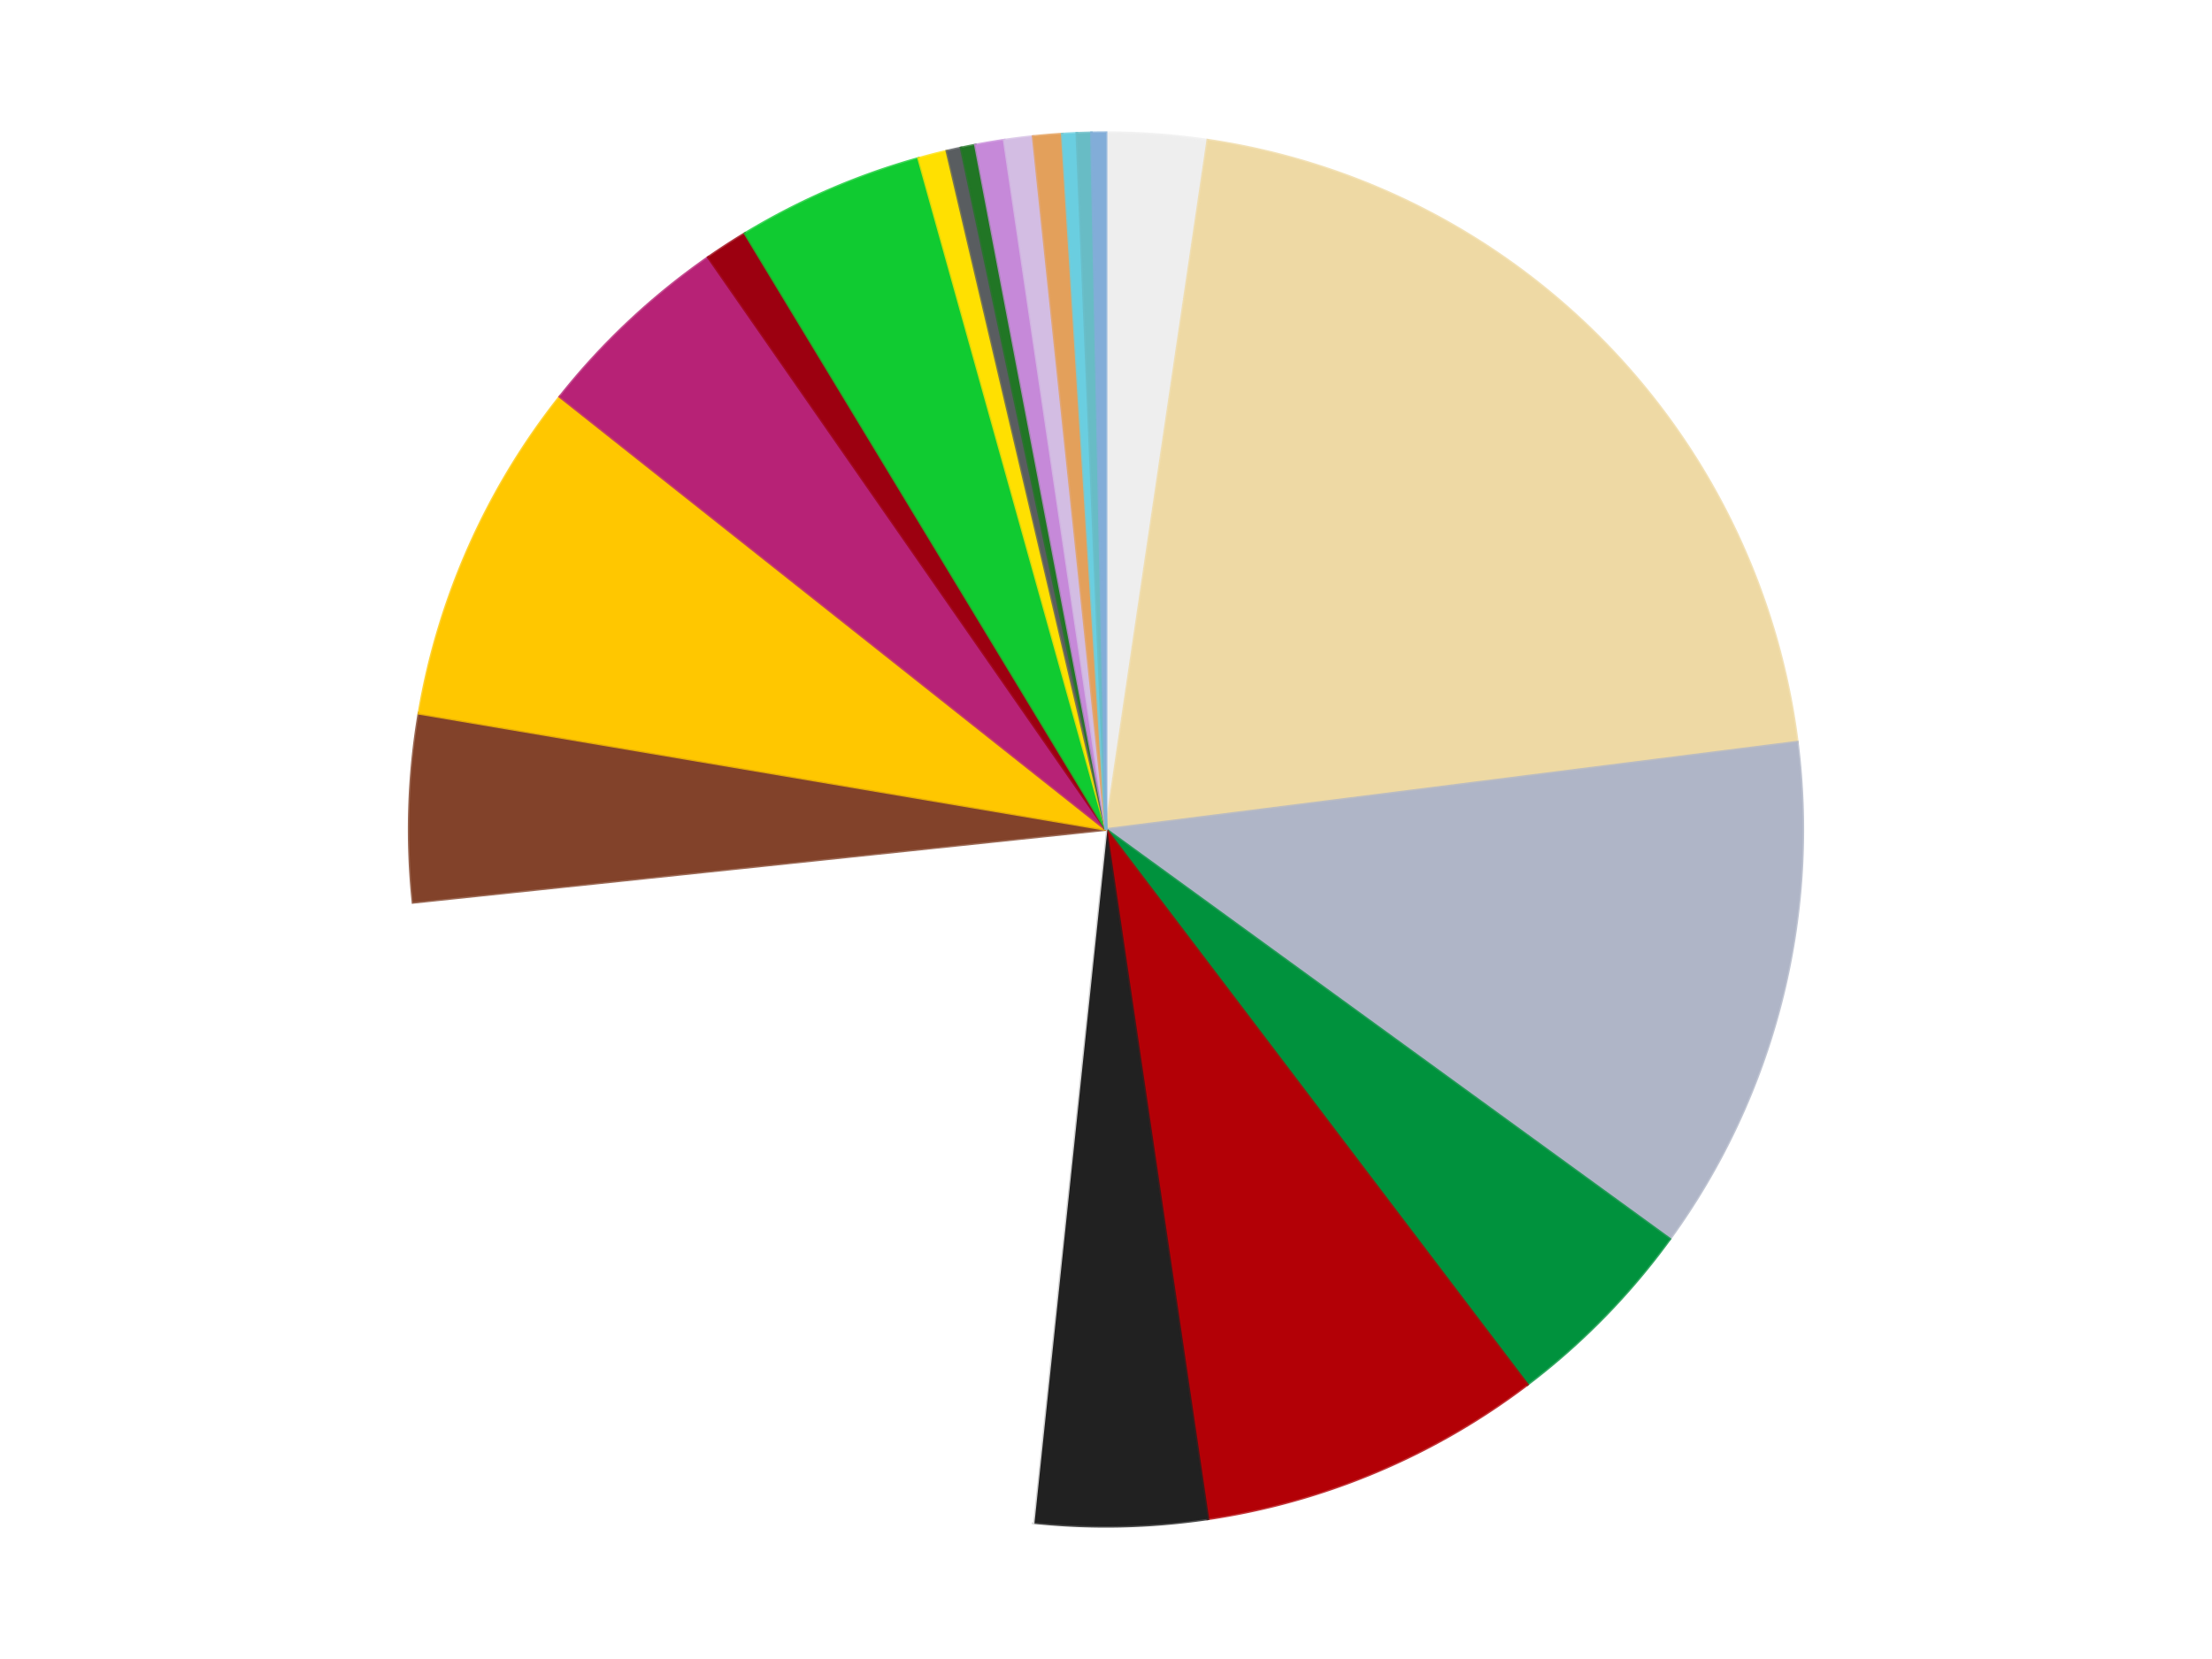 <?xml version='1.0' encoding='utf-8'?>
<svg xmlns="http://www.w3.org/2000/svg" xmlns:xlink="http://www.w3.org/1999/xlink" id="chart-80710ebb-80aa-4416-b860-3620260e0b9f" class="pygal-chart" viewBox="0 0 800 600"><!--Generated with pygal 3.0.4 (lxml) ©Kozea 2012-2016 on 2024-07-01--><!--http://pygal.org--><!--http://github.com/Kozea/pygal--><defs><style type="text/css">#chart-80710ebb-80aa-4416-b860-3620260e0b9f{-webkit-user-select:none;-webkit-font-smoothing:antialiased;font-family:Consolas,"Liberation Mono",Menlo,Courier,monospace}#chart-80710ebb-80aa-4416-b860-3620260e0b9f .title{font-family:Consolas,"Liberation Mono",Menlo,Courier,monospace;font-size:16px}#chart-80710ebb-80aa-4416-b860-3620260e0b9f .legends .legend text{font-family:Consolas,"Liberation Mono",Menlo,Courier,monospace;font-size:14px}#chart-80710ebb-80aa-4416-b860-3620260e0b9f .axis text{font-family:Consolas,"Liberation Mono",Menlo,Courier,monospace;font-size:10px}#chart-80710ebb-80aa-4416-b860-3620260e0b9f .axis text.major{font-family:Consolas,"Liberation Mono",Menlo,Courier,monospace;font-size:10px}#chart-80710ebb-80aa-4416-b860-3620260e0b9f .text-overlay text.value{font-family:Consolas,"Liberation Mono",Menlo,Courier,monospace;font-size:16px}#chart-80710ebb-80aa-4416-b860-3620260e0b9f .text-overlay text.label{font-family:Consolas,"Liberation Mono",Menlo,Courier,monospace;font-size:10px}#chart-80710ebb-80aa-4416-b860-3620260e0b9f .tooltip{font-family:Consolas,"Liberation Mono",Menlo,Courier,monospace;font-size:14px}#chart-80710ebb-80aa-4416-b860-3620260e0b9f text.no_data{font-family:Consolas,"Liberation Mono",Menlo,Courier,monospace;font-size:64px}
#chart-80710ebb-80aa-4416-b860-3620260e0b9f{background-color:transparent}#chart-80710ebb-80aa-4416-b860-3620260e0b9f path,#chart-80710ebb-80aa-4416-b860-3620260e0b9f line,#chart-80710ebb-80aa-4416-b860-3620260e0b9f rect,#chart-80710ebb-80aa-4416-b860-3620260e0b9f circle{-webkit-transition:150ms;-moz-transition:150ms;transition:150ms}#chart-80710ebb-80aa-4416-b860-3620260e0b9f .graph &gt; .background{fill:transparent}#chart-80710ebb-80aa-4416-b860-3620260e0b9f .plot &gt; .background{fill:transparent}#chart-80710ebb-80aa-4416-b860-3620260e0b9f .graph{fill:rgba(0,0,0,.87)}#chart-80710ebb-80aa-4416-b860-3620260e0b9f text.no_data{fill:rgba(0,0,0,1)}#chart-80710ebb-80aa-4416-b860-3620260e0b9f .title{fill:rgba(0,0,0,1)}#chart-80710ebb-80aa-4416-b860-3620260e0b9f .legends .legend text{fill:rgba(0,0,0,.87)}#chart-80710ebb-80aa-4416-b860-3620260e0b9f .legends .legend:hover text{fill:rgba(0,0,0,1)}#chart-80710ebb-80aa-4416-b860-3620260e0b9f .axis .line{stroke:rgba(0,0,0,1)}#chart-80710ebb-80aa-4416-b860-3620260e0b9f .axis .guide.line{stroke:rgba(0,0,0,.54)}#chart-80710ebb-80aa-4416-b860-3620260e0b9f .axis .major.line{stroke:rgba(0,0,0,.87)}#chart-80710ebb-80aa-4416-b860-3620260e0b9f .axis text.major{fill:rgba(0,0,0,1)}#chart-80710ebb-80aa-4416-b860-3620260e0b9f .axis.y .guides:hover .guide.line,#chart-80710ebb-80aa-4416-b860-3620260e0b9f .line-graph .axis.x .guides:hover .guide.line,#chart-80710ebb-80aa-4416-b860-3620260e0b9f .stackedline-graph .axis.x .guides:hover .guide.line,#chart-80710ebb-80aa-4416-b860-3620260e0b9f .xy-graph .axis.x .guides:hover .guide.line{stroke:rgba(0,0,0,1)}#chart-80710ebb-80aa-4416-b860-3620260e0b9f .axis .guides:hover text{fill:rgba(0,0,0,1)}#chart-80710ebb-80aa-4416-b860-3620260e0b9f .reactive{fill-opacity:1.0;stroke-opacity:.8;stroke-width:1}#chart-80710ebb-80aa-4416-b860-3620260e0b9f .ci{stroke:rgba(0,0,0,.87)}#chart-80710ebb-80aa-4416-b860-3620260e0b9f .reactive.active,#chart-80710ebb-80aa-4416-b860-3620260e0b9f .active .reactive{fill-opacity:0.6;stroke-opacity:.9;stroke-width:4}#chart-80710ebb-80aa-4416-b860-3620260e0b9f .ci .reactive.active{stroke-width:1.5}#chart-80710ebb-80aa-4416-b860-3620260e0b9f .series text{fill:rgba(0,0,0,1)}#chart-80710ebb-80aa-4416-b860-3620260e0b9f .tooltip rect{fill:transparent;stroke:rgba(0,0,0,1);-webkit-transition:opacity 150ms;-moz-transition:opacity 150ms;transition:opacity 150ms}#chart-80710ebb-80aa-4416-b860-3620260e0b9f .tooltip .label{fill:rgba(0,0,0,.87)}#chart-80710ebb-80aa-4416-b860-3620260e0b9f .tooltip .label{fill:rgba(0,0,0,.87)}#chart-80710ebb-80aa-4416-b860-3620260e0b9f .tooltip .legend{font-size:.8em;fill:rgba(0,0,0,.54)}#chart-80710ebb-80aa-4416-b860-3620260e0b9f .tooltip .x_label{font-size:.6em;fill:rgba(0,0,0,1)}#chart-80710ebb-80aa-4416-b860-3620260e0b9f .tooltip .xlink{font-size:.5em;text-decoration:underline}#chart-80710ebb-80aa-4416-b860-3620260e0b9f .tooltip .value{font-size:1.5em}#chart-80710ebb-80aa-4416-b860-3620260e0b9f .bound{font-size:.5em}#chart-80710ebb-80aa-4416-b860-3620260e0b9f .max-value{font-size:.75em;fill:rgba(0,0,0,.54)}#chart-80710ebb-80aa-4416-b860-3620260e0b9f .map-element{fill:transparent;stroke:rgba(0,0,0,.54) !important}#chart-80710ebb-80aa-4416-b860-3620260e0b9f .map-element .reactive{fill-opacity:inherit;stroke-opacity:inherit}#chart-80710ebb-80aa-4416-b860-3620260e0b9f .color-0,#chart-80710ebb-80aa-4416-b860-3620260e0b9f .color-0 a:visited{stroke:#f44336;fill:#f44336}#chart-80710ebb-80aa-4416-b860-3620260e0b9f .color-1,#chart-80710ebb-80aa-4416-b860-3620260e0b9f .color-1 a:visited{stroke:#3f51b5;fill:#3f51b5}#chart-80710ebb-80aa-4416-b860-3620260e0b9f .color-2,#chart-80710ebb-80aa-4416-b860-3620260e0b9f .color-2 a:visited{stroke:#009688;fill:#009688}#chart-80710ebb-80aa-4416-b860-3620260e0b9f .color-3,#chart-80710ebb-80aa-4416-b860-3620260e0b9f .color-3 a:visited{stroke:#ffc107;fill:#ffc107}#chart-80710ebb-80aa-4416-b860-3620260e0b9f .color-4,#chart-80710ebb-80aa-4416-b860-3620260e0b9f .color-4 a:visited{stroke:#ff5722;fill:#ff5722}#chart-80710ebb-80aa-4416-b860-3620260e0b9f .color-5,#chart-80710ebb-80aa-4416-b860-3620260e0b9f .color-5 a:visited{stroke:#9c27b0;fill:#9c27b0}#chart-80710ebb-80aa-4416-b860-3620260e0b9f .color-6,#chart-80710ebb-80aa-4416-b860-3620260e0b9f .color-6 a:visited{stroke:#03a9f4;fill:#03a9f4}#chart-80710ebb-80aa-4416-b860-3620260e0b9f .color-7,#chart-80710ebb-80aa-4416-b860-3620260e0b9f .color-7 a:visited{stroke:#8bc34a;fill:#8bc34a}#chart-80710ebb-80aa-4416-b860-3620260e0b9f .color-8,#chart-80710ebb-80aa-4416-b860-3620260e0b9f .color-8 a:visited{stroke:#ff9800;fill:#ff9800}#chart-80710ebb-80aa-4416-b860-3620260e0b9f .color-9,#chart-80710ebb-80aa-4416-b860-3620260e0b9f .color-9 a:visited{stroke:#e91e63;fill:#e91e63}#chart-80710ebb-80aa-4416-b860-3620260e0b9f .color-10,#chart-80710ebb-80aa-4416-b860-3620260e0b9f .color-10 a:visited{stroke:#2196f3;fill:#2196f3}#chart-80710ebb-80aa-4416-b860-3620260e0b9f .color-11,#chart-80710ebb-80aa-4416-b860-3620260e0b9f .color-11 a:visited{stroke:#4caf50;fill:#4caf50}#chart-80710ebb-80aa-4416-b860-3620260e0b9f .color-12,#chart-80710ebb-80aa-4416-b860-3620260e0b9f .color-12 a:visited{stroke:#ffeb3b;fill:#ffeb3b}#chart-80710ebb-80aa-4416-b860-3620260e0b9f .color-13,#chart-80710ebb-80aa-4416-b860-3620260e0b9f .color-13 a:visited{stroke:#673ab7;fill:#673ab7}#chart-80710ebb-80aa-4416-b860-3620260e0b9f .color-14,#chart-80710ebb-80aa-4416-b860-3620260e0b9f .color-14 a:visited{stroke:#00bcd4;fill:#00bcd4}#chart-80710ebb-80aa-4416-b860-3620260e0b9f .color-15,#chart-80710ebb-80aa-4416-b860-3620260e0b9f .color-15 a:visited{stroke:#cddc39;fill:#cddc39}#chart-80710ebb-80aa-4416-b860-3620260e0b9f .color-16,#chart-80710ebb-80aa-4416-b860-3620260e0b9f .color-16 a:visited{stroke:#9e9e9e;fill:#9e9e9e}#chart-80710ebb-80aa-4416-b860-3620260e0b9f .color-17,#chart-80710ebb-80aa-4416-b860-3620260e0b9f .color-17 a:visited{stroke:#607d8b;fill:#607d8b}#chart-80710ebb-80aa-4416-b860-3620260e0b9f .color-18,#chart-80710ebb-80aa-4416-b860-3620260e0b9f .color-18 a:visited{stroke:#7b0f07;fill:#7b0f07}#chart-80710ebb-80aa-4416-b860-3620260e0b9f .color-19,#chart-80710ebb-80aa-4416-b860-3620260e0b9f .color-19 a:visited{stroke:#141938;fill:#141938}#chart-80710ebb-80aa-4416-b860-3620260e0b9f .color-20,#chart-80710ebb-80aa-4416-b860-3620260e0b9f .color-20 a:visited{stroke:#000000;fill:#000000}#chart-80710ebb-80aa-4416-b860-3620260e0b9f .text-overlay .color-0 text{fill:black}#chart-80710ebb-80aa-4416-b860-3620260e0b9f .text-overlay .color-1 text{fill:black}#chart-80710ebb-80aa-4416-b860-3620260e0b9f .text-overlay .color-2 text{fill:black}#chart-80710ebb-80aa-4416-b860-3620260e0b9f .text-overlay .color-3 text{fill:black}#chart-80710ebb-80aa-4416-b860-3620260e0b9f .text-overlay .color-4 text{fill:black}#chart-80710ebb-80aa-4416-b860-3620260e0b9f .text-overlay .color-5 text{fill:black}#chart-80710ebb-80aa-4416-b860-3620260e0b9f .text-overlay .color-6 text{fill:black}#chart-80710ebb-80aa-4416-b860-3620260e0b9f .text-overlay .color-7 text{fill:black}#chart-80710ebb-80aa-4416-b860-3620260e0b9f .text-overlay .color-8 text{fill:black}#chart-80710ebb-80aa-4416-b860-3620260e0b9f .text-overlay .color-9 text{fill:black}#chart-80710ebb-80aa-4416-b860-3620260e0b9f .text-overlay .color-10 text{fill:black}#chart-80710ebb-80aa-4416-b860-3620260e0b9f .text-overlay .color-11 text{fill:black}#chart-80710ebb-80aa-4416-b860-3620260e0b9f .text-overlay .color-12 text{fill:black}#chart-80710ebb-80aa-4416-b860-3620260e0b9f .text-overlay .color-13 text{fill:black}#chart-80710ebb-80aa-4416-b860-3620260e0b9f .text-overlay .color-14 text{fill:black}#chart-80710ebb-80aa-4416-b860-3620260e0b9f .text-overlay .color-15 text{fill:black}#chart-80710ebb-80aa-4416-b860-3620260e0b9f .text-overlay .color-16 text{fill:black}#chart-80710ebb-80aa-4416-b860-3620260e0b9f .text-overlay .color-17 text{fill:black}#chart-80710ebb-80aa-4416-b860-3620260e0b9f .text-overlay .color-18 text{fill:black}#chart-80710ebb-80aa-4416-b860-3620260e0b9f .text-overlay .color-19 text{fill:white}#chart-80710ebb-80aa-4416-b860-3620260e0b9f .text-overlay .color-20 text{fill:white}
#chart-80710ebb-80aa-4416-b860-3620260e0b9f text.no_data{text-anchor:middle}#chart-80710ebb-80aa-4416-b860-3620260e0b9f .guide.line{fill:none}#chart-80710ebb-80aa-4416-b860-3620260e0b9f .centered{text-anchor:middle}#chart-80710ebb-80aa-4416-b860-3620260e0b9f .title{text-anchor:middle}#chart-80710ebb-80aa-4416-b860-3620260e0b9f .legends .legend text{fill-opacity:1}#chart-80710ebb-80aa-4416-b860-3620260e0b9f .axis.x text{text-anchor:middle}#chart-80710ebb-80aa-4416-b860-3620260e0b9f .axis.x:not(.web) text[transform]{text-anchor:start}#chart-80710ebb-80aa-4416-b860-3620260e0b9f .axis.x:not(.web) text[transform].backwards{text-anchor:end}#chart-80710ebb-80aa-4416-b860-3620260e0b9f .axis.y text{text-anchor:end}#chart-80710ebb-80aa-4416-b860-3620260e0b9f .axis.y text[transform].backwards{text-anchor:start}#chart-80710ebb-80aa-4416-b860-3620260e0b9f .axis.y2 text{text-anchor:start}#chart-80710ebb-80aa-4416-b860-3620260e0b9f .axis.y2 text[transform].backwards{text-anchor:end}#chart-80710ebb-80aa-4416-b860-3620260e0b9f .axis .guide.line{stroke-dasharray:4,4;stroke:black}#chart-80710ebb-80aa-4416-b860-3620260e0b9f .axis .major.guide.line{stroke-dasharray:6,6;stroke:black}#chart-80710ebb-80aa-4416-b860-3620260e0b9f .horizontal .axis.y .guide.line,#chart-80710ebb-80aa-4416-b860-3620260e0b9f .horizontal .axis.y2 .guide.line,#chart-80710ebb-80aa-4416-b860-3620260e0b9f .vertical .axis.x .guide.line{opacity:0}#chart-80710ebb-80aa-4416-b860-3620260e0b9f .horizontal .axis.always_show .guide.line,#chart-80710ebb-80aa-4416-b860-3620260e0b9f .vertical .axis.always_show .guide.line{opacity:1 !important}#chart-80710ebb-80aa-4416-b860-3620260e0b9f .axis.y .guides:hover .guide.line,#chart-80710ebb-80aa-4416-b860-3620260e0b9f .axis.y2 .guides:hover .guide.line,#chart-80710ebb-80aa-4416-b860-3620260e0b9f .axis.x .guides:hover .guide.line{opacity:1}#chart-80710ebb-80aa-4416-b860-3620260e0b9f .axis .guides:hover text{opacity:1}#chart-80710ebb-80aa-4416-b860-3620260e0b9f .nofill{fill:none}#chart-80710ebb-80aa-4416-b860-3620260e0b9f .subtle-fill{fill-opacity:.2}#chart-80710ebb-80aa-4416-b860-3620260e0b9f .dot{stroke-width:1px;fill-opacity:1;stroke-opacity:1}#chart-80710ebb-80aa-4416-b860-3620260e0b9f .dot.active{stroke-width:5px}#chart-80710ebb-80aa-4416-b860-3620260e0b9f .dot.negative{fill:transparent}#chart-80710ebb-80aa-4416-b860-3620260e0b9f text,#chart-80710ebb-80aa-4416-b860-3620260e0b9f tspan{stroke:none !important}#chart-80710ebb-80aa-4416-b860-3620260e0b9f .series text.active{opacity:1}#chart-80710ebb-80aa-4416-b860-3620260e0b9f .tooltip rect{fill-opacity:.95;stroke-width:.5}#chart-80710ebb-80aa-4416-b860-3620260e0b9f .tooltip text{fill-opacity:1}#chart-80710ebb-80aa-4416-b860-3620260e0b9f .showable{visibility:hidden}#chart-80710ebb-80aa-4416-b860-3620260e0b9f .showable.shown{visibility:visible}#chart-80710ebb-80aa-4416-b860-3620260e0b9f .gauge-background{fill:rgba(229,229,229,1);stroke:none}#chart-80710ebb-80aa-4416-b860-3620260e0b9f .bg-lines{stroke:transparent;stroke-width:2px}</style><script type="text/javascript">window.pygal = window.pygal || {};window.pygal.config = window.pygal.config || {};window.pygal.config['80710ebb-80aa-4416-b860-3620260e0b9f'] = {"allow_interruptions": false, "box_mode": "extremes", "classes": ["pygal-chart"], "css": ["file://style.css", "file://graph.css"], "defs": [], "disable_xml_declaration": false, "dots_size": 2.5, "dynamic_print_values": false, "explicit_size": false, "fill": false, "force_uri_protocol": "https", "formatter": null, "half_pie": false, "height": 600, "include_x_axis": false, "inner_radius": 0, "interpolate": null, "interpolation_parameters": {}, "interpolation_precision": 250, "inverse_y_axis": false, "js": ["//kozea.github.io/pygal.js/2.0.x/pygal-tooltips.min.js"], "legend_at_bottom": false, "legend_at_bottom_columns": null, "legend_box_size": 12, "logarithmic": false, "margin": 20, "margin_bottom": null, "margin_left": null, "margin_right": null, "margin_top": null, "max_scale": 16, "min_scale": 4, "missing_value_fill_truncation": "x", "no_data_text": "No data", "no_prefix": false, "order_min": null, "pretty_print": false, "print_labels": false, "print_values": false, "print_values_position": "center", "print_zeroes": true, "range": null, "rounded_bars": null, "secondary_range": null, "show_dots": true, "show_legend": false, "show_minor_x_labels": true, "show_minor_y_labels": true, "show_only_major_dots": false, "show_x_guides": false, "show_x_labels": true, "show_y_guides": true, "show_y_labels": true, "spacing": 10, "stack_from_top": false, "strict": false, "stroke": true, "stroke_style": null, "style": {"background": "transparent", "ci_colors": [], "colors": ["#F44336", "#3F51B5", "#009688", "#FFC107", "#FF5722", "#9C27B0", "#03A9F4", "#8BC34A", "#FF9800", "#E91E63", "#2196F3", "#4CAF50", "#FFEB3B", "#673AB7", "#00BCD4", "#CDDC39", "#9E9E9E", "#607D8B"], "dot_opacity": "1", "font_family": "Consolas, \"Liberation Mono\", Menlo, Courier, monospace", "foreground": "rgba(0, 0, 0, .87)", "foreground_strong": "rgba(0, 0, 0, 1)", "foreground_subtle": "rgba(0, 0, 0, .54)", "guide_stroke_color": "black", "guide_stroke_dasharray": "4,4", "label_font_family": "Consolas, \"Liberation Mono\", Menlo, Courier, monospace", "label_font_size": 10, "legend_font_family": "Consolas, \"Liberation Mono\", Menlo, Courier, monospace", "legend_font_size": 14, "major_guide_stroke_color": "black", "major_guide_stroke_dasharray": "6,6", "major_label_font_family": "Consolas, \"Liberation Mono\", Menlo, Courier, monospace", "major_label_font_size": 10, "no_data_font_family": "Consolas, \"Liberation Mono\", Menlo, Courier, monospace", "no_data_font_size": 64, "opacity": "1.0", "opacity_hover": "0.6", "plot_background": "transparent", "stroke_opacity": ".8", "stroke_opacity_hover": ".9", "stroke_width": "1", "stroke_width_hover": "4", "title_font_family": "Consolas, \"Liberation Mono\", Menlo, Courier, monospace", "title_font_size": 16, "tooltip_font_family": "Consolas, \"Liberation Mono\", Menlo, Courier, monospace", "tooltip_font_size": 14, "transition": "150ms", "value_background": "rgba(229, 229, 229, 1)", "value_colors": [], "value_font_family": "Consolas, \"Liberation Mono\", Menlo, Courier, monospace", "value_font_size": 16, "value_label_font_family": "Consolas, \"Liberation Mono\", Menlo, Courier, monospace", "value_label_font_size": 10}, "title": null, "tooltip_border_radius": 0, "tooltip_fancy_mode": true, "truncate_label": null, "truncate_legend": null, "width": 800, "x_label_rotation": 0, "x_labels": null, "x_labels_major": null, "x_labels_major_count": null, "x_labels_major_every": null, "x_title": null, "xrange": null, "y_label_rotation": 0, "y_labels": null, "y_labels_major": null, "y_labels_major_count": null, "y_labels_major_every": null, "y_title": null, "zero": 0, "legends": ["Trans-Clear", "Tan", "Light Bluish Gray", "Green", "Red", "Black", "White", "Reddish Brown", "Bright Light Orange", "Magenta", "Trans-Red", "Bright Green", "Yellow", "Dark Bluish Gray", "Trans-Green", "Medium Lavender", "Lavender", "Medium Nougat", "Medium Azure", "Trans-Light Blue", "Medium Blue"]}</script><script type="text/javascript" xlink:href="https://kozea.github.io/pygal.js/2.0.x/pygal-tooltips.min.js"/></defs><title>Pygal</title><g class="graph pie-graph vertical"><rect x="0" y="0" width="800" height="600" class="background"/><g transform="translate(20, 20)" class="plot"><rect x="0" y="0" width="760" height="560" class="background"/><g class="series serie-0 color-0"><g class="slices"><g class="slice" style="fill: #EEEEEE; stroke: #EEEEEE"><path d="M380 28 A252 252 0 0 1 416.813 30.703 L380 280 A0 0 0 0 0 380 280 z" class="slice reactive tooltip-trigger"/><desc class="value">7</desc><desc class="x centered">389.2280128380816</desc><desc class="y centered">154.33837586971828</desc></g></g></g><g class="series serie-1 color-1"><g class="slices"><g class="slice" style="fill: #EED9A4; stroke: #EED9A4"><path d="M416.813 30.703 A252 252 0 0 1 630.013 248.416 L380 280 A0 0 0 0 0 380 280 z" class="slice reactive tooltip-trigger"/><desc class="value">62</desc><desc class="x centered">470.0235576337332</desc><desc class="y centered">191.84241909531596</desc></g></g></g><g class="series serie-2 color-2"><g class="slices"><g class="slice" style="fill: #AFB5C7; stroke: #AFB5C7"><path d="M630.013 248.416 A252 252 0 0 1 583.872 428.122 L380 280 A0 0 0 0 0 380 280 z" class="slice reactive tooltip-trigger"/><desc class="value">36</desc><desc class="x centered">502.0414783022075</desc><desc class="y centered">311.3349257827717</desc></g></g></g><g class="series serie-3 color-3"><g class="slices"><g class="slice" style="fill: #00923D; stroke: #00923D"><path d="M583.872 428.122 A252 252 0 0 1 532.359 480.726 L380 280 A0 0 0 0 0 380 280 z" class="slice reactive tooltip-trigger"/><desc class="value">14</desc><desc class="x centered">470.0235576337332</desc><desc class="y centered">368.15758090468404</desc></g></g></g><g class="series serie-4 color-4"><g class="slices"><g class="slice" style="fill: #B30006; stroke: #B30006"><path d="M532.359 480.726 A252 252 0 0 1 416.813 529.297 L380 280 A0 0 0 0 0 380 280 z" class="slice reactive tooltip-trigger"/><desc class="value">24</desc><desc class="x centered">428.826963892965</desc><desc class="y centered">396.1547571001511</desc></g></g></g><g class="series serie-5 color-5"><g class="slices"><g class="slice" style="fill: #212121; stroke: #212121"><path d="M416.813 529.297 A252 252 0 0 1 353.659 530.62 L380 280 A0 0 0 0 0 380 280 z" class="slice reactive tooltip-trigger"/><desc class="value">12</desc><desc class="x centered">382.63874490530293</desc><desc class="y centered">405.9723661178305</desc></g></g></g><g class="series serie-6 color-6"><g class="slices"><g class="slice" style="fill: #FFFFFF; stroke: #FFFFFF"><path d="M353.659 530.62 A252 252 0 0 1 129.38 306.341 L380 280 A0 0 0 0 0 380 280 z" class="slice reactive tooltip-trigger"/><desc class="value">65</desc><desc class="x centered">290.90454557049503</desc><desc class="y centered">369.095454429505</desc></g></g></g><g class="series serie-7 color-7"><g class="slices"><g class="slice" style="fill: #82422A; stroke: #82422A"><path d="M129.38 306.341 A252 252 0 0 1 131.529 237.974 L380 280 A0 0 0 0 0 380 280 z" class="slice reactive tooltip-trigger"/><desc class="value">13</desc><desc class="x centered">254.06217339391782</desc><desc class="y centered">276.0422443561558</desc></g></g></g><g class="series serie-8 color-8"><g class="slices"><g class="slice" style="fill: #FFC700; stroke: #FFC700"><path d="M131.529 237.974 A252 252 0 0 1 182.509 123.471 L380 280 A0 0 0 0 0 380 280 z" class="slice reactive tooltip-trigger"/><desc class="value">24</desc><desc class="x centered">264.8932723370323</desc><desc class="y centered">228.75118297244913</desc></g></g></g><g class="series serie-9 color-9"><g class="slices"><g class="slice" style="fill: #B72276; stroke: #B72276"><path d="M182.509 123.471 A252 252 0 0 1 236.18 73.07 L380 280 A0 0 0 0 0 380 280 z" class="slice reactive tooltip-trigger"/><desc class="value">14</desc><desc class="x centered">293.74706465298516</desc><desc class="y centered">188.14995294490217</desc></g></g></g><g class="series serie-10 color-10"><g class="slices"><g class="slice" style="fill: #9C0010; stroke: #9C0010"><path d="M236.18 73.07 A252 252 0 0 1 249.457 64.448 L380 280 A0 0 0 0 0 380 280 z" class="slice reactive tooltip-trigger"/><desc class="value">3</desc><desc class="x centered">311.3754815881066</desc><desc class="y centered">174.32750843887658</desc></g></g></g><g class="series serie-11 color-11"><g class="slices"><g class="slice" style="fill: #10CB31; stroke: #10CB31"><path d="M249.457 64.448 A252 252 0 0 1 312.232 37.283 L380 280 A0 0 0 0 0 380 280 z" class="slice reactive tooltip-trigger"/><desc class="value">13</desc><desc class="x centered">329.95936578001766</desc><desc class="y centered">164.36291716381837</desc></g></g></g><g class="series serie-12 color-12"><g class="slices"><g class="slice" style="fill: #FFE001; stroke: #FFE001"><path d="M312.232 37.283 A252 252 0 0 1 322.456 34.658 L380 280 A0 0 0 0 0 380 280 z" class="slice reactive tooltip-trigger"/><desc class="value">2</desc><desc class="x centered">348.6650742172282</desc><desc class="y centered">157.9585216977925</desc></g></g></g><g class="series serie-13 color-13"><g class="slices"><g class="slice" style="fill: #595D60; stroke: #595D60"><path d="M322.456 34.658 A252 252 0 0 1 327.606 33.507 L380 280 A0 0 0 0 0 380 280 z" class="slice reactive tooltip-trigger"/><desc class="value">1</desc><desc class="x centered">352.5139515840357</desc><desc class="y centered">157.03448799571783</desc></g></g></g><g class="series serie-14 color-14"><g class="slices"><g class="slice" style="fill: #217625; stroke: #217625"><path d="M327.606 33.507 A252 252 0 0 1 332.78 32.464 L380 280 A0 0 0 0 0 380 280 z" class="slice reactive tooltip-trigger"/><desc class="value">1</desc><desc class="x centered">355.0951751122301</desc><desc class="y centered">156.48583199766307</desc></g></g></g><g class="series serie-15 color-15"><g class="slices"><g class="slice" style="fill: #C689D9; stroke: #C689D9"><path d="M332.78 32.464 A252 252 0 0 1 343.187 30.703 L380 280 A0 0 0 0 0 380 280 z" class="slice reactive tooltip-trigger"/><desc class="value">2</desc><desc class="x centered">358.98713791377094</desc><desc class="y centered">155.7644993291164</desc></g></g></g><g class="series serie-16 color-16"><g class="slices"><g class="slice" style="fill: #D3BDE3; stroke: #D3BDE3"><path d="M343.187 30.703 A252 252 0 0 1 353.659 29.38 L380 280 A0 0 0 0 0 380 280 z" class="slice reactive tooltip-trigger"/><desc class="value">2</desc><desc class="x centered">364.2080125708975</desc><desc class="y centered">154.99354763437583</desc></g></g></g><g class="series serie-17 color-17"><g class="slices"><g class="slice" style="fill: #E3A05B; stroke: #E3A05B"><path d="M353.659 29.38 A252 252 0 0 1 364.177 28.497 L380 280 A0 0 0 0 0 380 280 z" class="slice reactive tooltip-trigger"/><desc class="value">2</desc><desc class="x centered">369.4565917401281</desc><desc class="y centered">154.44189973456247</desc></g></g></g><g class="series serie-18 color-18"><g class="slices"><g class="slice" style="fill: #6ACEE0; stroke: #6ACEE0"><path d="M364.177 28.497 A252 252 0 0 1 369.447 28.221 L380 280 A0 0 0 0 0 380 280 z" class="slice reactive tooltip-trigger"/><desc class="value">1</desc><desc class="x centered">373.405669513389</desc><desc class="y centered">154.1726786209237</desc></g></g></g><g class="series serie-19 color-19"><g class="slices"><g class="slice" style="fill: #68BCC5; stroke: #68BCC5"><path d="M369.447 28.221 A252 252 0 0 1 374.723 28.055 L380 280 A0 0 0 0 0 380 280 z" class="slice reactive tooltip-trigger"/><desc class="value">1</desc><desc class="x centered">376.0422443561557</desc><desc class="y centered">154.06217339391782</desc></g></g></g><g class="series serie-20 color-20"><g class="slices"><g class="slice" style="fill: #82ADD8; stroke: #82ADD8"><path d="M374.723 28.055 A252 252 0 0 1 380 28 L380 280 A0 0 0 0 0 380 280 z" class="slice reactive tooltip-trigger"/><desc class="value">1</desc><desc class="x centered">378.68055520135283</desc><desc class="y centered">154.00690865994545</desc></g></g></g></g><g class="titles"/><g transform="translate(20, 20)" class="plot overlay"><g class="series serie-0 color-0"/><g class="series serie-1 color-1"/><g class="series serie-2 color-2"/><g class="series serie-3 color-3"/><g class="series serie-4 color-4"/><g class="series serie-5 color-5"/><g class="series serie-6 color-6"/><g class="series serie-7 color-7"/><g class="series serie-8 color-8"/><g class="series serie-9 color-9"/><g class="series serie-10 color-10"/><g class="series serie-11 color-11"/><g class="series serie-12 color-12"/><g class="series serie-13 color-13"/><g class="series serie-14 color-14"/><g class="series serie-15 color-15"/><g class="series serie-16 color-16"/><g class="series serie-17 color-17"/><g class="series serie-18 color-18"/><g class="series serie-19 color-19"/><g class="series serie-20 color-20"/></g><g transform="translate(20, 20)" class="plot text-overlay"><g class="series serie-0 color-0"/><g class="series serie-1 color-1"/><g class="series serie-2 color-2"/><g class="series serie-3 color-3"/><g class="series serie-4 color-4"/><g class="series serie-5 color-5"/><g class="series serie-6 color-6"/><g class="series serie-7 color-7"/><g class="series serie-8 color-8"/><g class="series serie-9 color-9"/><g class="series serie-10 color-10"/><g class="series serie-11 color-11"/><g class="series serie-12 color-12"/><g class="series serie-13 color-13"/><g class="series serie-14 color-14"/><g class="series serie-15 color-15"/><g class="series serie-16 color-16"/><g class="series serie-17 color-17"/><g class="series serie-18 color-18"/><g class="series serie-19 color-19"/><g class="series serie-20 color-20"/></g><g transform="translate(20, 20)" class="plot tooltip-overlay"><g transform="translate(0 0)" style="opacity: 0" class="tooltip"><rect rx="0" ry="0" width="0" height="0" class="tooltip-box"/><g class="text"/></g></g></g></svg>